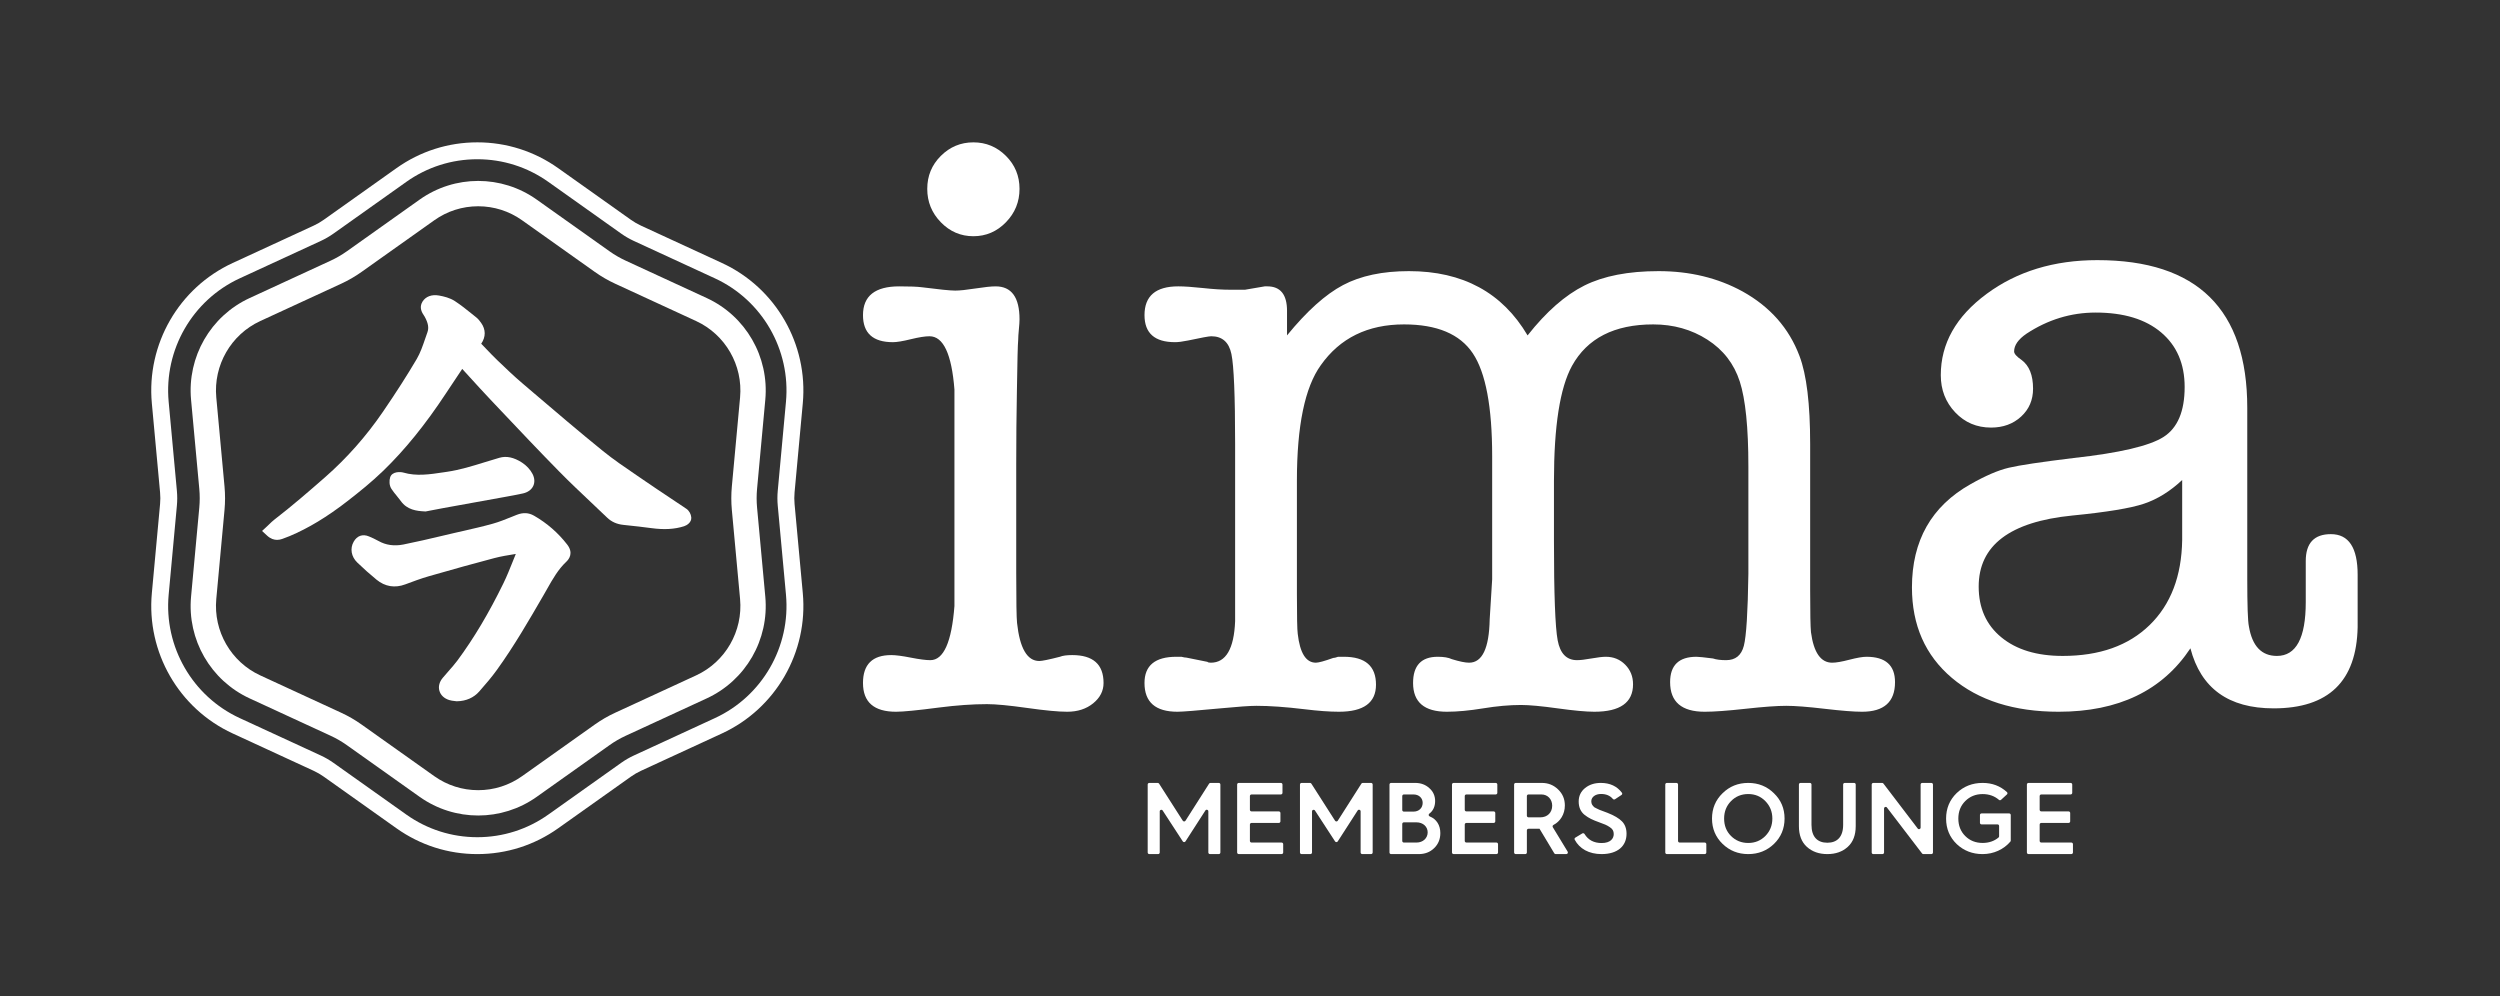 <svg xmlns="http://www.w3.org/2000/svg" id="Layer_5" version="1.1" viewBox="0 0 2529 1008"><rect x="0" y="0" width="2529" height="1008" fill="#333333" stroke="none"/><g><path d="M483.727,208.658c15.992,0,31.346,4.9,44.402,14.17l73.626,52.277c6.43,4.566,13.324,8.558,20.494,11.868l81.954,37.811c29.601,13.657,47.466,44.713,44.456,77.278l-8.327,90.09c-.726,7.863-.726,15.837,0,23.7l8.327,90.089c3.01,32.564-14.855,63.62-44.455,77.277l-81.955,37.811c-7.164,3.305-14.059,7.298-20.493,11.867l-73.627,52.277c-13.056,9.271-28.41,14.171-44.402,14.171s-31.345-4.9-44.402-14.171l-73.625-52.276c-6.435-4.57-13.331-8.562-20.494-11.868l-81.954-37.811c-29.6-13.657-47.466-44.713-44.456-77.277l8.327-90.087c.728-7.865.728-15.84,0-23.703l-8.327-90.088c-3.01-32.565,14.856-63.62,44.456-77.277l81.958-37.812c7.166-3.307,14.06-7.299,20.49-11.865l73.626-52.278c13.056-9.27,28.41-14.17,44.402-14.17M483.727,183.029c-20.746,0-41.491,6.301-59.239,18.902l-73.626,52.278c-5.161,3.665-10.648,6.841-16.392,9.492l-81.955,37.811c-39.51,18.229-63.254,59.476-59.239,102.908l8.327,90.089c.584,6.315.584,12.669,0,18.984l-8.327,90.089c-4.014,43.432,19.729,84.678,59.239,102.908l81.955,37.811c5.744,2.65,11.231,5.828,16.392,9.492l73.626,52.277c17.75,12.603,38.491,18.903,59.239,18.903s41.494-6.302,59.239-18.903l73.626-52.277c5.161-3.664,10.648-6.842,16.392-9.492l81.955-37.811c39.51-18.229,63.254-59.475,59.239-102.908l-8.327-90.089c-.583-6.315-.583-12.669,0-18.984l8.327-90.089c4.015-43.432-19.728-84.678-59.238-102.908l-81.955-37.811c-5.744-2.651-11.231-5.828-16.392-9.493l-73.627-52.278c-17.748-12.601-38.494-18.902-59.239-18.902h0Z" fill="#fff"></path><g><path d="M694.408,514.739c-5.903-4.01-11.843-7.957-17.787-11.907-7.657-5.086-15.314-10.175-22.884-15.396-3.302-2.275-6.622-4.531-9.947-6.791-11.39-7.739-23.166-15.741-33.907-24.444-23.87-19.331-47.673-39.637-70.688-59.272l-11.056-9.43c-8.324-7.091-16.434-14.864-24.279-22.378l-.761-.727c-3.827-3.665-7.604-7.619-11.255-11.438-1.675-1.754-3.351-3.504-5.048-5.251,4.737-6.866,4.704-14.354-.097-21.1-1.368-1.915-2.875-3.924-4.962-5.581-1.537-1.218-3.062-2.447-4.591-3.677-5.419-4.363-11.022-8.875-17.064-12.803-5.067-3.291-11.146-4.704-15.876-5.566-7.432-1.349-13.579.918-16.862,6.236-3.74,6.087-.12,11.498,1.428,13.811.292.438.592.866.836,1.315,3.587,6.548,4.407,11.296,2.747,15.88-.783,2.17-1.537,4.366-2.29,6.566-2.511,7.32-4.883,14.231-8.444,20.295-9.583,16.307-20.782,33.802-34.24,53.489-16.88,24.695-36.594,46.983-58.59,66.247-16.153,14.144-33.412,29.098-51.192,42.804-1.96,1.514-3.654,3.167-5.292,4.764-.697.678-1.402,1.364-2.129,2.039l-5.06,4.692,5.06,4.7c3.527,3.276,7.057,4.325,10.138,4.325,1.919,0,3.658-.409,5.116-.937l.776-.281c2.29-.832,4.58-1.664,6.817-2.612,18.904-7.964,37.902-19.44,58.081-35.087,11.884-9.216,24.507-19.313,36.287-30.687,22.079-21.318,42.909-47.009,63.684-78.548,4.7-7.136,9.456-14.242,14.287-21.46l2.234-3.339c2.309,2.522,4.61,5.048,6.911,7.574,7.151,7.856,14.545,15.977,21.989,23.844l9.838,10.4c19.365,20.486,39.394,41.669,59.512,62.132,10.374,10.558,21.28,20.853,31.827,30.807,5.506,5.198,11.011,10.397,16.464,15.647,4.437,4.276,9.831,6.69,16.487,7.38,11.401,1.169,20.145,2.181,28.356,3.287,12.956,1.747,23.443,1.136,32.996-1.9,2.702-.855,7.709-3.808,7.335-8.905-.262-3.396-2.23-6.896-4.902-8.718Z" fill="#fff"></path><path d="M540.206,521.657c-5.378-3.088-11.075-3.373-17.431-.87l-5.03,2.016c-6.592,2.661-12.818,5.176-19.264,6.979-9.951,2.785-20.291,5.135-30.286,7.41-3.032.69-6.06,1.379-9.089,2.084-4.055.941-8.103,1.896-12.154,2.852-12.724,3.002-25.879,6.109-38.854,8.684-9.317,1.848-17.787.648-25.223-3.564-3.444-1.949-6.956-3.486-9.632-4.606-6.368-2.687-12.001-.72-15.464,5.356-3.917,6.874-2.485,15.141,3.65,21.067,6.289,6.068,12.84,11.903,19.474,17.345,8.545,7.027,18.563,8.676,29.012,4.771,7.822-2.923,15.906-5.952,23.923-8.257,25.313-7.282,46.346-13.106,66.183-18.335,6.667-1.758,13.773-2.916,20.647-4.036l1.124-.184c-1.076,2.624-2.133,5.258-3.186,7.893-2.92,7.293-5.937,14.838-9.385,21.888-14.692,30.058-29.833,55.491-46.29,77.757-2.8,3.785-5.922,7.331-9.227,11.082-1.99,2.256-3.98,4.516-5.899,6.825-3.388,4.085-4.557,8.729-3.287,13.076,1.274,4.355,4.764,7.646,9.834,9.265,1.908.611,3.71.81,5.303.982.54.06,1.079.12,1.615.199l.536.082.543-.011c9.149-.169,16.918-3.605,22.472-9.932,6.585-7.514,12.48-14.351,17.934-21.921,17.311-24.035,32.307-49.933,46.811-74.98l.551-.952c1.087-1.881,2.159-3.774,3.231-5.667,5.802-10.258,11.281-19.942,19.459-27.629,3.126-2.938,7.41-9.115.959-17.458-9.141-11.828-20.433-21.655-33.562-29.211Z" fill="#fff"></path><path d="M405.451,506.831c6.364,8.946,15.917,10.123,24.372,10.528l.765.034,5.127-.993c3.864-.757,8.302-1.623,12.746-2.432,9.887-1.799,19.774-3.583,29.661-5.371,10.011-1.806,20.017-3.613,30.024-5.434l2.781-.506c5.899-1.064,12.001-2.166,18.008-3.486,4.973-1.094,8.695-3.774,10.475-7.544,1.713-3.635,1.469-7.96-.693-12.181-2.26-4.415-6.18-8.628-10.745-11.558-8.208-5.277-15.651-6.851-22.731-4.812-4.865,1.394-9.699,2.89-14.534,4.389-13.039,4.044-25.354,7.859-38.337,9.774l-3.793.566c-14.099,2.118-27.416,4.119-40.586.236-2.875-.855-11.386-1.278-13.324,4.861-1.023,3.238-1.012,8.103,1.327,11.671,1.728,2.635,3.658,4.981,5.524,7.248,1.349,1.642,2.702,3.283,3.932,5.011Z" fill="#fff"></path></g><path d="M482.858,161.086c25.889,0,50.748,7.931,71.878,22.936l73.63,52.279c4.049,2.877,8.386,5.386,12.883,7.46l81.962,37.818c47.858,22.082,76.744,72.263,71.878,124.869l-8.322,90.086c-.459,4.953-.459,9.98,0,14.935l8.327,90.086c4.86,52.603-24.025,102.785-71.883,124.866l-81.951,37.81c-4.508,2.081-8.845,4.594-12.894,7.468l-73.63,52.279c-21.13,15.005-45.989,22.936-71.878,22.936s-50.753-7.931-71.883-22.936l-73.63-52.279c-4.049-2.874-8.386-5.386-12.894-7.468l-81.951-37.81c-47.858-22.082-76.744-72.263-71.878-124.869l8.322-90.086c.459-4.953.459-9.98,0-14.935l-8.327-90.086c-4.861-52.603,24.025-102.785,71.883-124.866l81.951-37.812c4.513-2.079,8.845-4.588,12.889-7.462l73.635-52.282c21.13-15.005,45.989-22.936,71.883-22.936M482.858,144c-29.461,0-57.739,9.022-81.775,26.091l-73.634,52.281c-3.192,2.269-6.602,4.243-10.144,5.875l-81.963,37.818c-54.415,25.107-87.264,82.154-81.738,141.953l8.327,90.087c.363,3.914.363,7.878,0,11.785l-8.322,90.093c-5.531,59.798,27.315,116.846,81.733,141.955l81.952,37.81c3.548,1.638,6.968,3.619,10.162,5.886l73.628,52.278c24.036,17.068,52.313,26.091,81.775,26.091s57.733-9.022,81.77-26.091l73.629-52.279c3.192-2.266,6.612-4.247,10.164-5.886l81.948-37.808c54.416-25.107,87.264-82.154,81.739-141.953l-8.327-90.087c-.363-3.914-.363-7.878,0-11.785l8.322-90.092c5.531-59.798-27.315-116.846-81.733-141.955l-81.962-37.818c-3.551-1.637-6.963-3.612-10.146-5.874l-73.634-52.282c-24.036-17.068-52.312-26.091-81.769-26.091h0Z" fill="#fff"></path></g><g><g><path d="M1028.016,468.481v111.215c0,28.524.271,45.345.834,50.477,2.767,25.663,10.268,38.494,22.497,38.494,2.774,0,9.719-1.413,20.835-4.275,2.774-1.135,6.945-1.713,12.5-1.713,21.113,0,31.673,9.413,31.673,28.232,0,8-3.493,14.844-10.458,20.532-6.965,5.695-15.742,8.557-26.342,8.557-8.919,0-22.436-1.281-40.551-3.85-18.129-2.562-31.639-3.85-40.565-3.85-14.507,0-30.663,1.149-48.507,3.425-21.744,2.848-36.238,4.275-43.481,4.275-22.307,0-33.45-9.691-33.45-29.088,0-18.819,9.529-28.232,28.594-28.232,4.483,0,11.055.856,19.757,2.569,8.688,1.713,15.274,2.569,19.764,2.569,13.456,0,21.581-18.248,24.396-54.758v-219.013c-2.815-35.929-11.211-53.895-25.223-53.895-4.497,0-10.811,1.003-18.936,2.994-8.125,2.005-14.155,2.994-18.075,2.994-20.184,0-30.276-9.117-30.276-27.376,0-19.383,12.215-29.088,36.672-29.088,10.546,0,18.048.292,22.497.856,17.776,2.284,29.171,3.422,34.176,3.422,4.436,0,11.245-.71,20.415-2.141,9.17-1.417,15.965-2.137,20.421-2.137,16.108,0,24.165,11.122,24.165,33.363,0,2.287-.217,5.709-.665,10.269-.441,4.571-.665,7.993-.665,10.266-.454,4.571-.895,22.241-1.336,53.042-.448,23.393-.665,47.344-.665,71.865ZM984.677,238.962c-12.791,0-23.752-4.703-32.921-14.116-9.17-9.41-13.748-20.664-13.748-33.791s4.578-24.236,13.748-33.367c9.17-9.117,20.13-13.688,32.921-13.688s23.752,4.571,32.921,13.688c9.163,9.131,13.748,20.253,13.748,33.367s-4.585,24.382-13.748,33.791c-9.17,9.413-20.15,14.116-32.921,14.116Z" fill="#fff"></path><path d="M1301.949,314.485v24.81c20.001-24.518,38.883-41.495,56.666-50.905,17.776-9.41,40.009-14.116,66.677-14.116,54.441,0,94.45,21.684,120.012,65.021,18.882-23.954,38.049-40.771,57.5-50.477,19.445-9.691,44.444-14.544,75.005-14.544,31.673,0,60.01,6.858,85.009,20.574,27.78,15.439,46.947,37.161,57.507,65.167,7.216,18.861,10.831,48.576,10.831,89.159v147.475c0,23.442.278,37.736.821,42.867,2.747,20.587,9.902,30.864,21.459,30.864,3.859,0,9.624-.989,17.336-2.994,7.711-1.991,13.49-2.994,17.342-2.994,19.248,0,28.886,8.557,28.886,25.663,0,19.975-11.123,29.945-33.335,29.945-8.335,0-20.978-1.003-37.92-2.994-16.956-1.991-29.876-2.994-38.754-2.994-9.455,0-23.209,1.003-41.257,2.994-18.061,1.991-31.809,2.994-41.25,2.994-23.338,0-35.003-9.97-35.003-29.945,0-17.106,8.878-25.663,26.668-25.663,2.211,0,7.772.578,16.671,1.713,3.33,1.149,7.772,1.713,13.334,1.713,9.441,0,15.416-4.839,17.919-14.544,2.496-9.691,4.022-33.927,4.578-72.721v-108.653c0-39.351-2.903-68.015-8.708-85.977-5.806-17.966-16.745-32.082-32.792-42.348-16.04-10.266-34.298-15.401-54.767-15.401-39.29,0-66.677,13.984-82.154,41.92-12.181,22.241-18.258,61.035-18.258,116.35v60.746c0,53.617,1.248,87.126,3.751,100.521,2.496,13.409,9.02,20.107,19.58,20.107,3.337,0,8.193-.564,14.589-1.713,6.382-1.135,11.252-1.713,14.582-1.713,7.772,0,14.297,2.674,19.587,8.007,5.27,5.347,7.915,11.94,7.915,19.801,0,18.541-13.063,27.8-39.168,27.8-8.335,0-20.706-1.149-37.086-3.418-16.4-2.277-28.757-3.425-37.092-3.425-11.666,0-24.45,1.149-38.333,3.425-13.897,2.27-26.125,3.418-36.672,3.418-22.788,0-34.169-9.691-34.169-29.088,0-17.67,8.335-26.519,25.006-26.519,6.104,0,10.831.801,14.168,2.395,7.772,2.402,13.605,3.593,17.498,3.593,13.334,0,20.272-14.607,20.835-43.841l2.503-40.423v-124.667c0-49.864-6.538-84.55-19.587-104.041-13.063-19.491-36.251-29.235-69.586-29.235-36.672,0-64.737,13.754-84.175,41.265-16.121,22.359-24.172,61.341-24.172,116.935v114.362c0,22.941.271,36.399.834,40.409,2.211,19.494,8.335,29.235,18.333,29.235,2.774,0,8.607-1.587,17.505-4.783,1.106,0,2.774-.404,4.999-1.204h5.833c21.669,0,32.507,9.413,32.507,28.232,0,18.262-12.507,27.376-37.506,27.376-9.455,0-21.12-.856-35.003-2.562-18.895-2.277-35.003-3.425-48.337-3.425-6.667,0-18.895.856-36.672,2.569-23.894,2.27-38.333,3.418-43.332,3.418-22.232,0-33.342-9.691-33.342-29.088,0-17.67,10.743-26.519,32.257-26.519h5.093c2.265.578,3.961.856,5.093.856l21.222,4.275c.563.578,1.696.856,3.398.856,15.274,0,23.48-13.966,24.613-41.92v-179.662c0-48.471-1.248-78.705-3.751-90.68-2.496-11.979-9.312-17.966-20.415-17.966-2.231,0-10.004,1.427-23.338,4.275-5.561,1.152-10.004,1.713-13.334,1.713-20.564,0-30.839-9.117-30.839-27.376,0-19.383,11.381-29.088,34.169-29.088,6.111,0,14.446.574,25.006,1.709,10.546,1.152,19.716,1.713,27.502,1.713h15.002l20.001-3.422h2.496c13.341,0,20.008,8.275,20.008,24.81Z" fill="#fff"></path><path d="M2300.004,716.575c-45.563,0-73.628-20.239-84.182-60.739-28.336,42.776-72.787,64.164-133.34,64.164-45.007,0-80.98-11.418-107.933-34.22-26.953-22.808-40.422-53.324-40.422-91.547,0-47.33,19.723-82.127,59.182-104.372,15.002-8.557,27.916-14.12,38.754-16.682,10.825-2.569,32.623-5.841,65.422-9.838,46.662-5.138,77.087-12.261,91.249-21.388,14.175-9.121,21.256-25.948,21.256-50.477,0-23.379-7.922-41.774-23.752-55.18-15.83-13.395-37.913-20.107-66.249-20.107-25.013,0-48.344,7.14-70.007,21.388-8.342,5.709-12.507,11.697-12.507,17.966,0,2.287,2.496,5.135,7.501,8.557,7.772,5.706,11.666,15.394,11.666,29.088,0,11.411-4.029,20.824-12.086,28.232-8.057,7.415-18.204,11.119-30.412,11.119-14.46,0-26.546-5.131-36.258-15.401-9.726-10.262-14.582-22.801-14.582-37.645,0-31.929,15.409-59.308,46.255-82.127,30.832-22.805,68.189-34.22,112.084-34.22,101.124,0,151.693,49.808,151.693,149.397v172.456c0,27.32.543,43.535,1.655,48.652,3.337,19.919,12.778,29.882,28.336,29.882,19.452,0,29.177-18.13,29.177-54.382v-41.627c0-18.123,8.478-27.188,25.434-27.188,18.041,0,27.061,13.688,27.061,41.064v53.046c-1.112,54.751-29.449,82.127-84.996,82.127ZM2207.494,546.326v-60.739c-12.181,11.411-25.04,19.397-38.605,23.95-13.565,4.574-37.777,8.557-72.625,11.982-63.089,6.28-94.626,30.237-94.626,71.858,0,21.688,7.637,38.794,22.924,51.333,15.274,12.553,35.96,18.826,62.085,18.826,37.221,0,66.534-10.402,87.926-31.226,21.378-20.817,32.351-49.474,32.921-85.984Z" fill="#fff"></path></g><g><path d="M1161,862.378v-68.756c0-.896.726-1.622,1.622-1.622h8.544c.553,0,1.069.282,1.367.748l23.977,37.5c.639.999,2.098.997,2.735-.002l23.878-37.495c.298-.468.814-.751,1.368-.751h8.438c.896,0,1.622.726,1.622,1.622v68.756c0,.896-.726,1.622-1.622,1.622h-8.945c-.896,0-1.622-.726-1.622-1.622v-41.621c0-1.618-2.11-2.239-2.986-.878l-20.14,31.272c-.637.989-2.081.992-2.723.007l-20.341-31.234c-.881-1.352-2.981-.729-2.981.885v41.569c0,.896-.726,1.622-1.622,1.622h-8.945c-.896,0-1.622-.726-1.622-1.622Z" fill="#fff"></path><path d="M1251.492,862.378v-68.756c0-.896.726-1.622,1.622-1.622h42.621c.896,0,1.622.726,1.622,1.622v8.428c0,.896-.726,1.622-1.622,1.622h-29.709c-.896,0-1.622.726-1.622,1.622v13.904c0,.896.726,1.622,1.622,1.622h27.643c.896,0,1.622.726,1.622,1.622v8.428c0,.896-.726,1.622-1.622,1.622h-27.643c-.896,0-1.622.726-1.622,1.622v16.589c0,.896.726,1.622,1.622,1.622h30.431c.896,0,1.622.726,1.622,1.622v8.429c0,.896-.726,1.622-1.622,1.622h-43.343c-.896,0-1.622-.726-1.622-1.622Z" fill="#fff"></path><path d="M1315.045,862.378v-68.756c0-.896.726-1.622,1.622-1.622h8.543c.553,0,1.069.282,1.367.748l23.977,37.5c.639.999,2.098.997,2.735-.002l23.878-37.495c.298-.468.814-.751,1.368-.751h8.438c.896,0,1.622.726,1.622,1.622v68.756c0,.896-.726,1.622-1.622,1.622h-8.945c-.896,0-1.622-.726-1.622-1.622v-41.621c0-1.618-2.11-2.239-2.986-.878l-20.14,31.272c-.637.989-2.081.992-2.723.007l-20.34-31.234c-.881-1.352-2.981-.729-2.981.885v41.569c0,.896-.726,1.622-1.622,1.622h-8.945c-.896,0-1.622-.726-1.622-1.622Z" fill="#fff"></path><path d="M1405.607,862.378v-68.756c0-.896.726-1.622,1.622-1.622h24.409c5.682,0,10.433,1.756,14.256,5.268,3.925,3.409,5.888,7.852,5.888,13.119,0,5.473-2.132,9.978-5.886,12.696-1.026.743-.794,2.336.388,2.794,6.896,2.676,10.766,8.962,10.766,16.844,0,6.093-2.066,11.258-6.301,15.288-4.132,4.028-9.297,5.991-15.598,5.991h-27.922c-.896,0-1.622-.726-1.622-1.622ZM1418.52,819.405c0,.896.726,1.622,1.622,1.622h9.741c5.475,0,9.297-3.615,9.297-8.884,0-4.854-3.822-8.47-9.194-8.47h-9.844c-.896,0-1.622.726-1.622,1.622v14.11ZM1418.52,850.704c0,.896.726,1.622,1.622,1.622h12.84c6.508,0,11.259-4.442,11.259-10.33,0-5.784-4.751-10.123-11.362-10.123h-12.737c-.896,0-1.622.726-1.622,1.622v17.209Z" fill="#fff"></path><path d="M1468.833,862.378v-68.756c0-.896.726-1.622,1.622-1.622h42.621c.896,0,1.622.726,1.622,1.622v8.428c0,.896-.726,1.622-1.622,1.622h-29.708c-.896,0-1.622.726-1.622,1.622v13.904c0,.896.726,1.622,1.622,1.622h27.642c.896,0,1.622.726,1.622,1.622v8.428c0,.896-.726,1.622-1.622,1.622h-27.642c-.896,0-1.622.726-1.622,1.622v16.589c0,.896.726,1.622,1.622,1.622h30.431c.896,0,1.622.726,1.622,1.622v8.429c0,.896-.726,1.622-1.622,1.622h-43.344c-.896,0-1.622-.726-1.622-1.622Z" fill="#fff"></path><path d="M1531.67,862.378v-68.756c0-.896.726-1.622,1.622-1.622h26.372c6.508,0,11.983,2.169,16.528,6.611,4.544,4.339,6.818,9.71,6.818,16.218,0,8.753-4.568,16.073-11.536,19.708-.836.436-1.14,1.476-.65,2.281l15.025,24.717c.657,1.081-.121,2.465-1.386,2.465h-10.762c-.569,0-1.097-.299-1.39-.787l-14.919-24.832h-11.187c-.896,0-1.622.726-1.622,1.622v22.374c0,.896-.726,1.622-1.622,1.622h-9.669c-.896,0-1.622-.726-1.622-1.622ZM1544.583,825.19c0,.896.726,1.622,1.622,1.622h12.116c7.025,0,11.88-4.856,11.88-11.776,0-6.611-4.648-11.363-10.846-11.363h-13.15c-.896,0-1.622.726-1.622,1.622v19.895Z" fill="#fff"></path><path d="M1600.633,843.111c.773-.467,1.794-.228,2.258.529,3.767,6.144,9.519,9.175,17.34,9.175,9.019,0,12.232-4.594,12.232-9.087,0-3.096-1.141-5.193-4.147-7.09-3.006-1.997-5.183-2.896-10.574-4.793-6.634-2.396-10.47-4.194-14.616-7.39-4.147-3.295-6.117-7.789-6.117-13.681,0-5.592,2.177-10.086,6.427-13.581,4.354-3.496,9.641-5.193,15.964-5.193,9.239,0,16.379,3.339,21.335,9.936.541.721.372,1.731-.39,2.234l-6.587,4.349c-.704.465-1.653.317-2.19-.323-2.781-3.317-6.743-5.012-11.961-5.012-5.702,0-9.848,3.097-9.848,7.39,0,2.83,1.188,4.229,2.886,5.876.078.076.158.144.25.204,1.194.782,3.859,1.892,5.185,2.569.053.027.102.049.157.069l3.649,1.368,4.25,1.598c6.842,2.696,11.713,5.592,14.72,8.688,3.006,3.096,4.561,7.289,4.561,12.483,0,12.283-8.811,20.571-25.293,20.571-12.763,0-22.315-5.458-27.125-14.552-.388-.734-.152-1.632.572-2.07l7.059-4.267Z" fill="#fff"></path><path d="M1684.595,862.378v-68.756c0-.896.726-1.622,1.622-1.622h9.669c.896,0,1.622.726,1.622,1.622v57.082c0,.896.726,1.622,1.622,1.622h25.37c.896,0,1.622.726,1.622,1.622v8.429c0,.896-.726,1.622-1.622,1.622h-38.283c-.896,0-1.622-.726-1.622-1.622Z" fill="#fff"></path><path d="M1742.524,853.644c-7.071-6.872-10.656-15.436-10.656-25.593s3.585-18.723,10.656-25.594c7.071-6.971,15.735-10.456,25.992-10.456s18.921,3.485,25.991,10.456c7.17,6.871,10.756,15.436,10.756,25.594s-3.586,18.721-10.656,25.593c-7.071,6.872-15.834,10.356-26.091,10.356s-18.921-3.485-25.992-10.356ZM1751.088,845.677c4.681,4.68,10.556,7.071,17.428,7.071s12.647-2.391,17.327-7.071c4.681-4.78,7.071-10.656,7.071-17.626s-2.39-12.847-7.071-17.626c-4.68-4.781-10.456-7.171-17.327-7.171s-12.747,2.39-17.428,7.171c-4.68,4.779-6.971,10.656-6.971,17.626,0,7.07,2.291,12.945,6.971,17.626Z" fill="#fff"></path><path d="M1821.381,792h9.519c.882,0,1.597.715,1.597,1.597v40.81c0,12.204,6,18.102,16.067,18.102,9.864,0,15.966-5.898,15.966-18.102v-40.81c0-.882.715-1.597,1.597-1.597h9.519c.882,0,1.597.715,1.597,1.597v42.132c0,9.051-2.645,16.067-8.034,20.949-5.39,4.882-12.204,7.322-20.644,7.322s-15.356-2.44-20.746-7.322c-5.39-4.882-8.034-11.898-8.034-20.949v-42.132c0-.882.715-1.597,1.597-1.597Z" fill="#fff"></path><path d="M1893.419,862.378v-68.756c0-.896.726-1.622,1.622-1.622h8.938c.506,0,.983.236,1.29.639l34.718,45.538c.941,1.234,2.912.569,2.912-.983v-43.571c0-.896.726-1.622,1.622-1.622h9.255c.896,0,1.622.726,1.622,1.622v68.756c0,.896-.726,1.622-1.622,1.622h-8.112c-.505,0-.982-.235-1.288-.637l-35.547-46.484c-.942-1.232-2.911-.566-2.911.985v44.514c0,.896-.726,1.622-1.622,1.622h-9.255c-.896,0-1.622-.726-1.622-1.622Z" fill="#fff"></path><path d="M2030.244,803.617l-6.001,5.495c-.579.53-1.467.558-2.061.046-4.507-3.888-9.976-5.873-16.566-5.873-6.99,0-12.883,2.396-17.576,7.09-4.693,4.693-6.99,10.585-6.99,17.675s2.297,12.982,6.99,17.675c4.693,4.694,10.586,6.99,17.576,6.99,6.323,0,11.727-1.838,16.123-5.513.355-.297.554-.744.554-1.207v-10.485c0-.866-.702-1.568-1.568-1.568h-16.237c-.866,0-1.568-.702-1.568-1.568v-7.949c0-.866.702-1.568,1.568-1.568h28.021c.866,0,1.568.702,1.568,1.568v25.908c0,.377-.131.746-.376,1.032-6.697,7.825-16.813,12.635-28.084,12.635-10.286,0-19.074-3.396-26.264-10.186-7.09-6.891-10.685-15.479-10.685-25.764s3.594-18.873,10.685-25.764c7.19-6.891,15.978-10.286,26.264-10.286,9.678,0,17.853,3.094,24.608,9.283.687.629.707,1.705.02,2.334Z" fill="#fff"></path><path d="M2050.412,862.378v-68.756c0-.896.726-1.622,1.622-1.622h42.621c.896,0,1.622.726,1.622,1.622v8.428c0,.896-.726,1.622-1.622,1.622h-29.708c-.896,0-1.622.726-1.622,1.622v13.904c0,.896.726,1.622,1.622,1.622h27.642c.896,0,1.622.726,1.622,1.622v8.428c0,.896-.726,1.622-1.622,1.622h-27.642c-.896,0-1.622.726-1.622,1.622v16.589c0,.896.726,1.622,1.622,1.622h30.431c.896,0,1.622.726,1.622,1.622v8.429c0,.896-.726,1.622-1.622,1.622h-43.344c-.896,0-1.622-.726-1.622-1.622Z" fill="#fff"></path></g></g></svg>